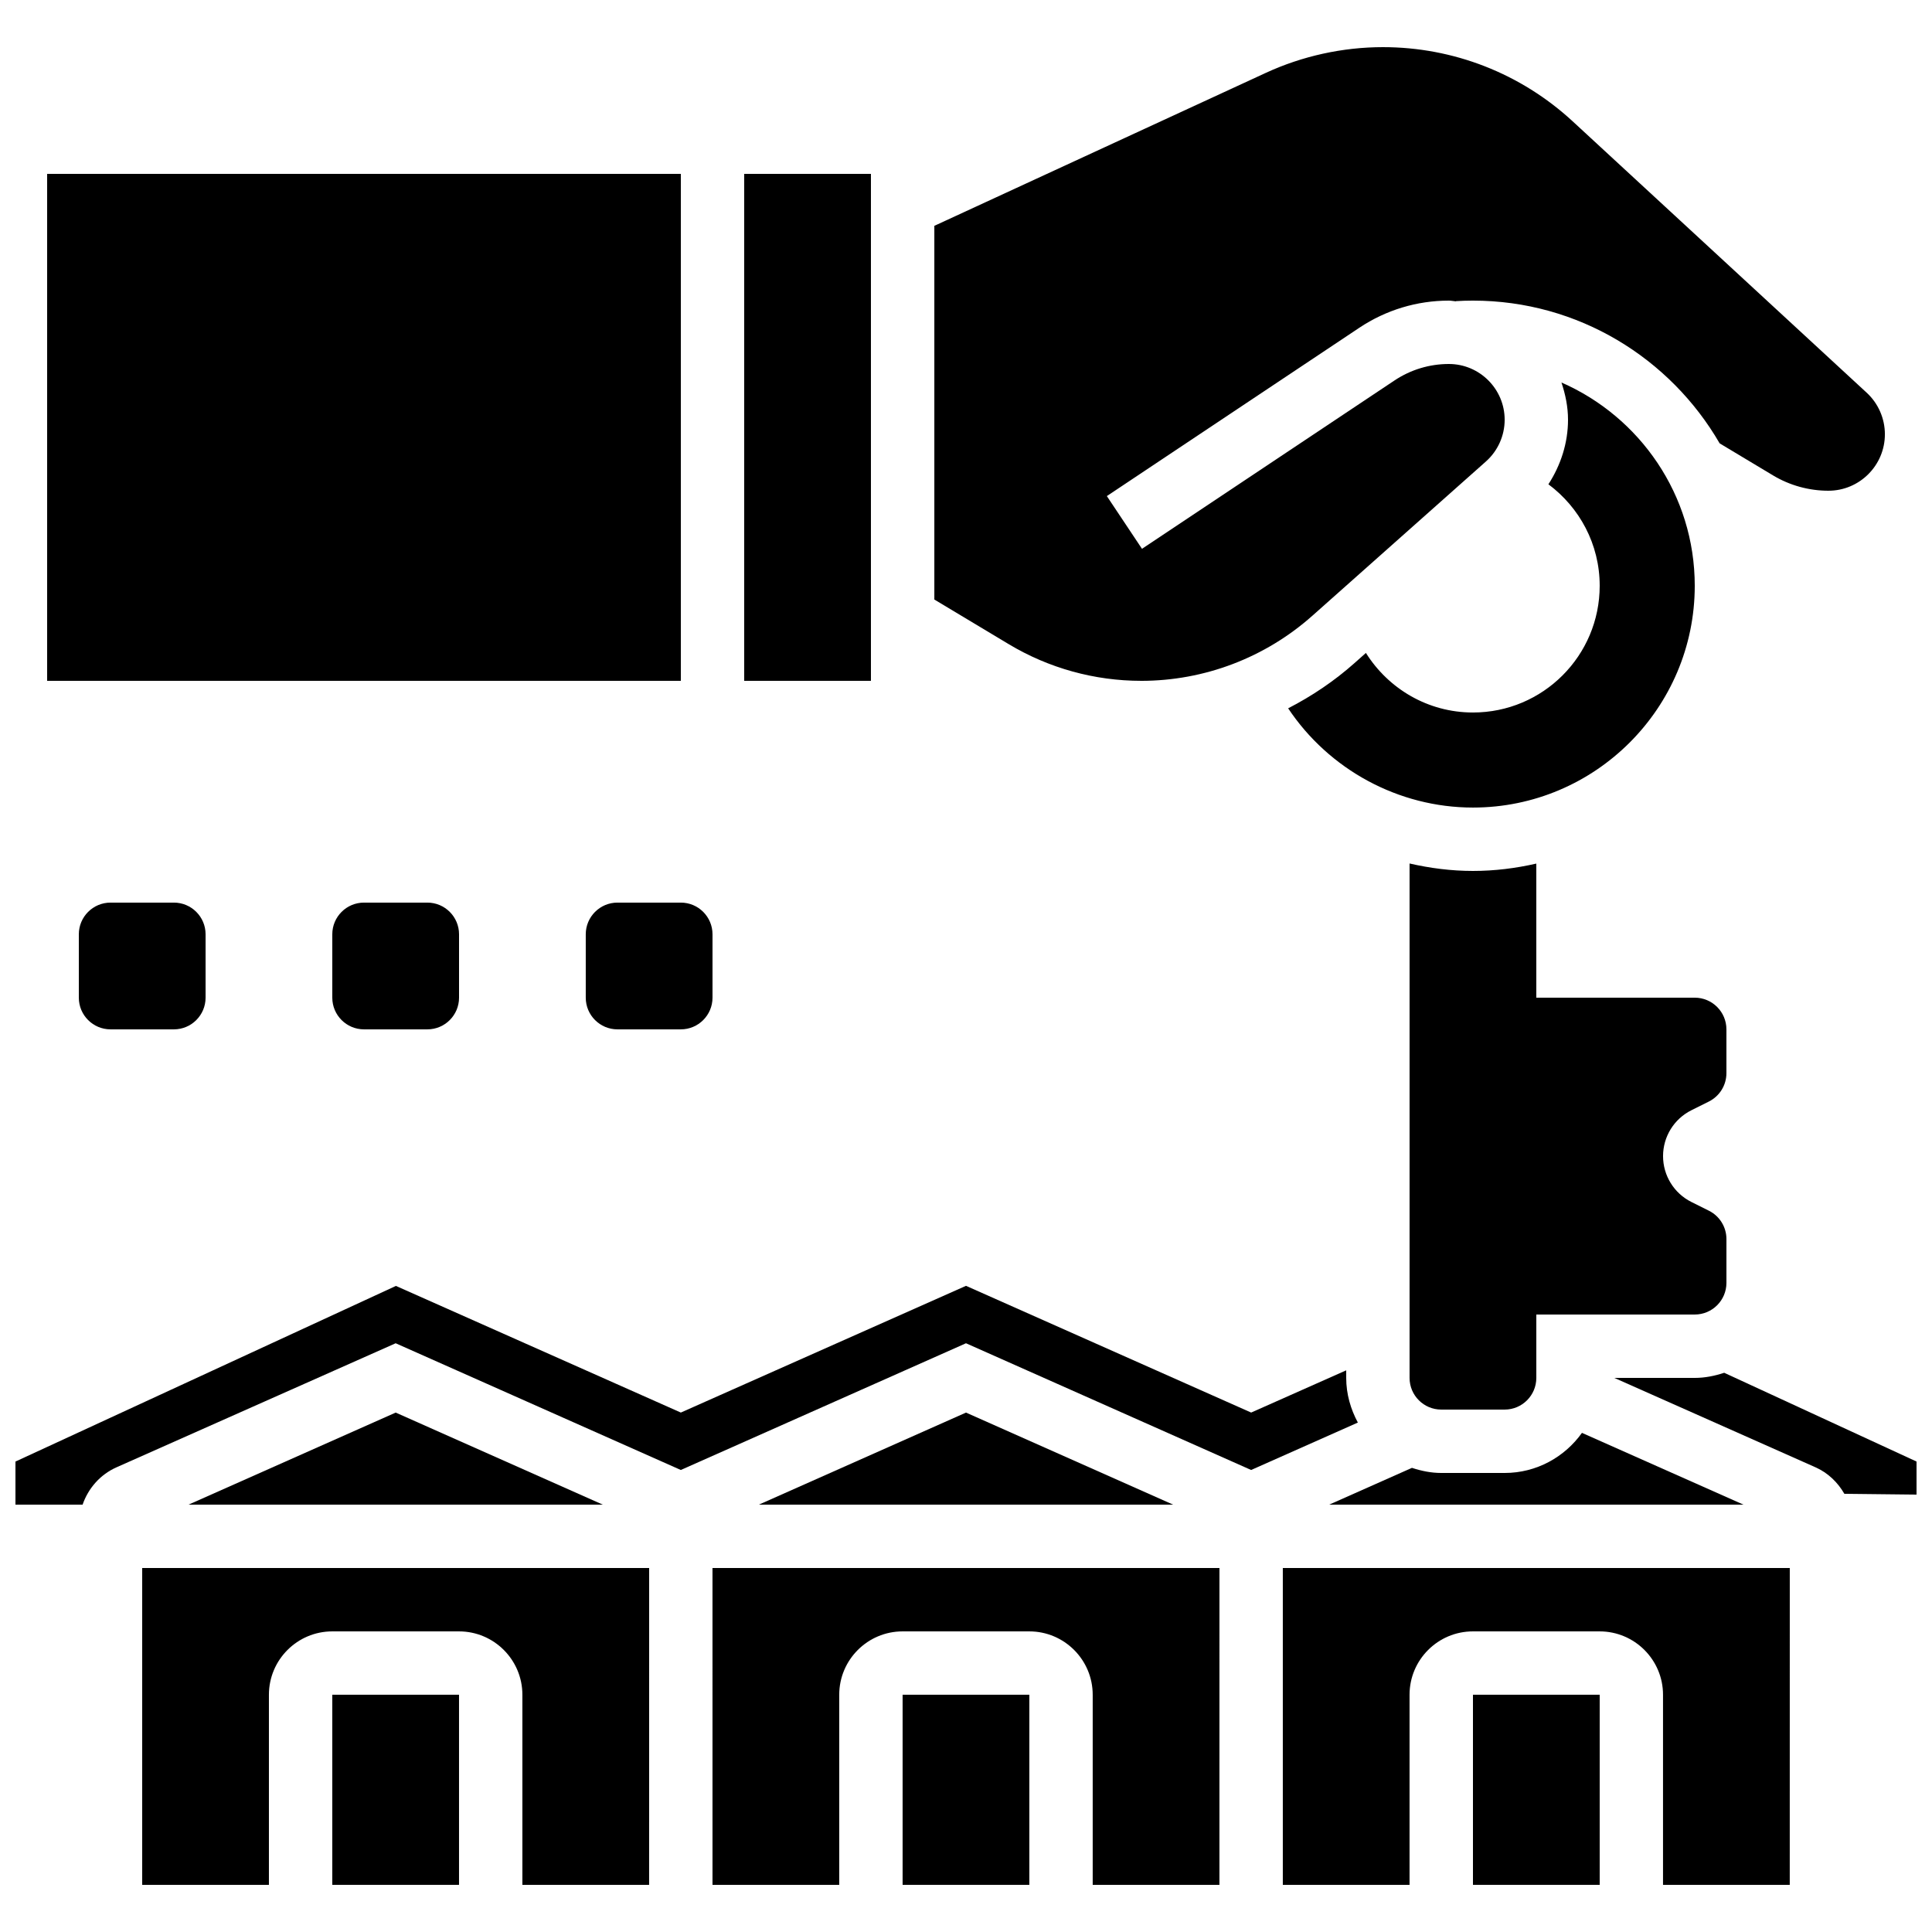 <?xml version="1.0" encoding="UTF-8"?>
<!-- Uploaded to: ICON Repo, www.iconrepo.com, Generator: ICON Repo Mixer Tools -->
<svg width="800px" height="800px" version="1.1" viewBox="144 144 512 512" xmlns="http://www.w3.org/2000/svg">
 <defs>
  <clipPath id="b">
   <path d="m571 507h80.902v34h-80.902z"/>
  </clipPath>
  <clipPath id="a">
   <path d="m148.09 484h355.91v59h-355.91z"/>
  </clipPath>
 </defs>
 <path d="m592.23 438.23 4.644-2.316c2.848-1.43 4.644-4.336 4.644-7.516v-11.605c0-4.637-3.762-8.398-8.398-8.398h-41.984v-35.535c-5.406 1.234-11.016 1.949-16.793 1.949-5.727 0-11.336-0.73-16.793-1.973v136.32c0 4.637 3.762 8.398 8.398 8.398h16.793c4.637 0 8.398-3.762 8.398-8.398v-16.793h41.984c4.637 0 8.398-3.762 8.398-8.398v-11.605c0-3.184-1.797-6.086-4.644-7.508l-4.644-2.316c-4.606-2.305-7.508-7.008-7.508-12.156 0-5.148 2.902-9.848 7.504-12.148z"/>
 <path d="m181.68 643.51h33.586v-50.383c0-9.262 7.531-16.793 16.793-16.793h33.586c9.262 0 16.793 7.531 16.793 16.793v50.383h33.586l0.008-83.969h-134.35z"/>
 <path d="m193.96 542.75h109.8l-54.898-24.402z"/>
 <path d="m383.2 593.12h33.586v50.383h-33.586z"/>
 <path d="m232.06 593.12h33.586v50.383h-33.586z"/>
 <path d="m332.82 643.51h33.586v-50.383c0-9.262 7.531-16.793 16.793-16.793h33.586c9.262 0 16.793 7.531 16.793 16.793v50.383h33.586l0.004-83.969h-134.35z"/>
 <path d="m525.95 534.35c-2.731 0-5.309-0.547-7.766-1.352l-21.941 9.75h109.8l-42.809-19.027c-4.574 6.406-12.031 10.629-20.484 10.629z"/>
 <g clip-path="url(#b)">
  <path d="m600.93 507.8c-2.469 0.816-5.062 1.359-7.801 1.359h-21.312l53.32 23.695c3.316 1.477 5.894 3.996 7.641 7.019l19.129 0.211v-8.758z"/>
 </g>
 <g clip-path="url(#a)">
  <path d="m500.76 509.16v-2.008l-25.191 11.191-75.57-33.586-75.57 33.586-75.504-33.562-100.83 46.547v11.422h17.793c1.496-4.324 4.652-7.969 8.969-9.891l74-32.883 75.57 33.586 75.57-33.586 75.57 33.586 28.281-12.57c-1.902-3.543-3.086-7.531-3.086-11.832z"/>
 </g>
 <path d="m483.96 643.51h33.586v-50.383c0-9.262 7.531-16.793 16.793-16.793h33.586c9.262 0 16.793 7.531 16.793 16.793v50.383h33.586l0.008-83.969h-134.35z"/>
 <path d="m345.1 542.75h109.8l-54.898-24.402z"/>
 <path d="m534.35 593.12h33.586v50.383h-33.586z"/>
 <path d="m173.29 383.2c-4.637 0-8.398 3.762-8.398 8.398v16.793c0 4.637 3.762 8.398 8.398 8.398h16.793c4.637 0 8.398-3.762 8.398-8.398v-16.793c0-4.637-3.762-8.398-8.398-8.398z"/>
 <path d="m240.46 383.2c-4.637 0-8.398 3.762-8.398 8.398v16.793c0 4.637 3.762 8.398 8.398 8.398h16.793c4.637 0 8.398-3.762 8.398-8.398v-16.793c0-4.637-3.762-8.398-8.398-8.398z"/>
 <path d="m307.63 383.2c-4.637 0-8.398 3.762-8.398 8.398v16.793c0 4.637 3.762 8.398 8.398 8.398h16.793c4.637 0 8.398-3.762 8.398-8.398v-16.793c0-4.637-3.762-8.398-8.398-8.398z"/>
 <path d="m534.35 332.82c-11.992 0-22.438-6.34-28.371-15.785l-3.039 2.703c-5.367 4.769-11.293 8.742-17.566 11.973 10.789 16.199 29.203 26.301 48.977 26.301 32.402 0 58.777-26.367 58.777-58.777 0-24.074-14.559-44.781-35.324-53.867 1.039 3.125 1.738 6.406 1.738 9.867 0 6.144-1.914 12.031-5.199 17.105 8.223 6.117 13.594 15.852 13.594 26.895 0 18.547-15.039 33.586-33.586 33.586z"/>
 <path d="m446.43 324.43c16.727 0 32.832-6.121 45.352-17.246l46.008-40.891c3.144-2.797 4.961-6.828 4.961-11.051 0-8.145-6.637-14.781-14.789-14.781-5.141 0-10.125 1.512-14.41 4.367l-66.914 44.613-9.312-13.973 66.914-44.613c7.055-4.699 15.258-7.188 23.723-7.188 0.637 0 1.242 0.152 1.871 0.191v-0.051c1.496-0.098 3-0.141 4.519-0.141 27.918 0 52.285 15.258 65.371 37.828l14.141 8.488c4.441 2.664 9.52 4.066 14.684 4.066 8.246 0 14.965-6.711 14.965-14.965 0-4.164-1.754-8.18-4.812-11l-77.938-71.938c-13.73-12.668-31.582-19.652-50.273-19.652-10.656 0-21.395 2.359-31.059 6.828l-87.824 40.527v99.031l19.707 11.824c10.598 6.363 22.746 9.723 35.117 9.723z"/>
 <path d="m156.49 190.08h167.94v134.35h-167.94z"/>
 <path d="m341.22 190.08h33.586v134.35h-33.586z"/>
</svg>
